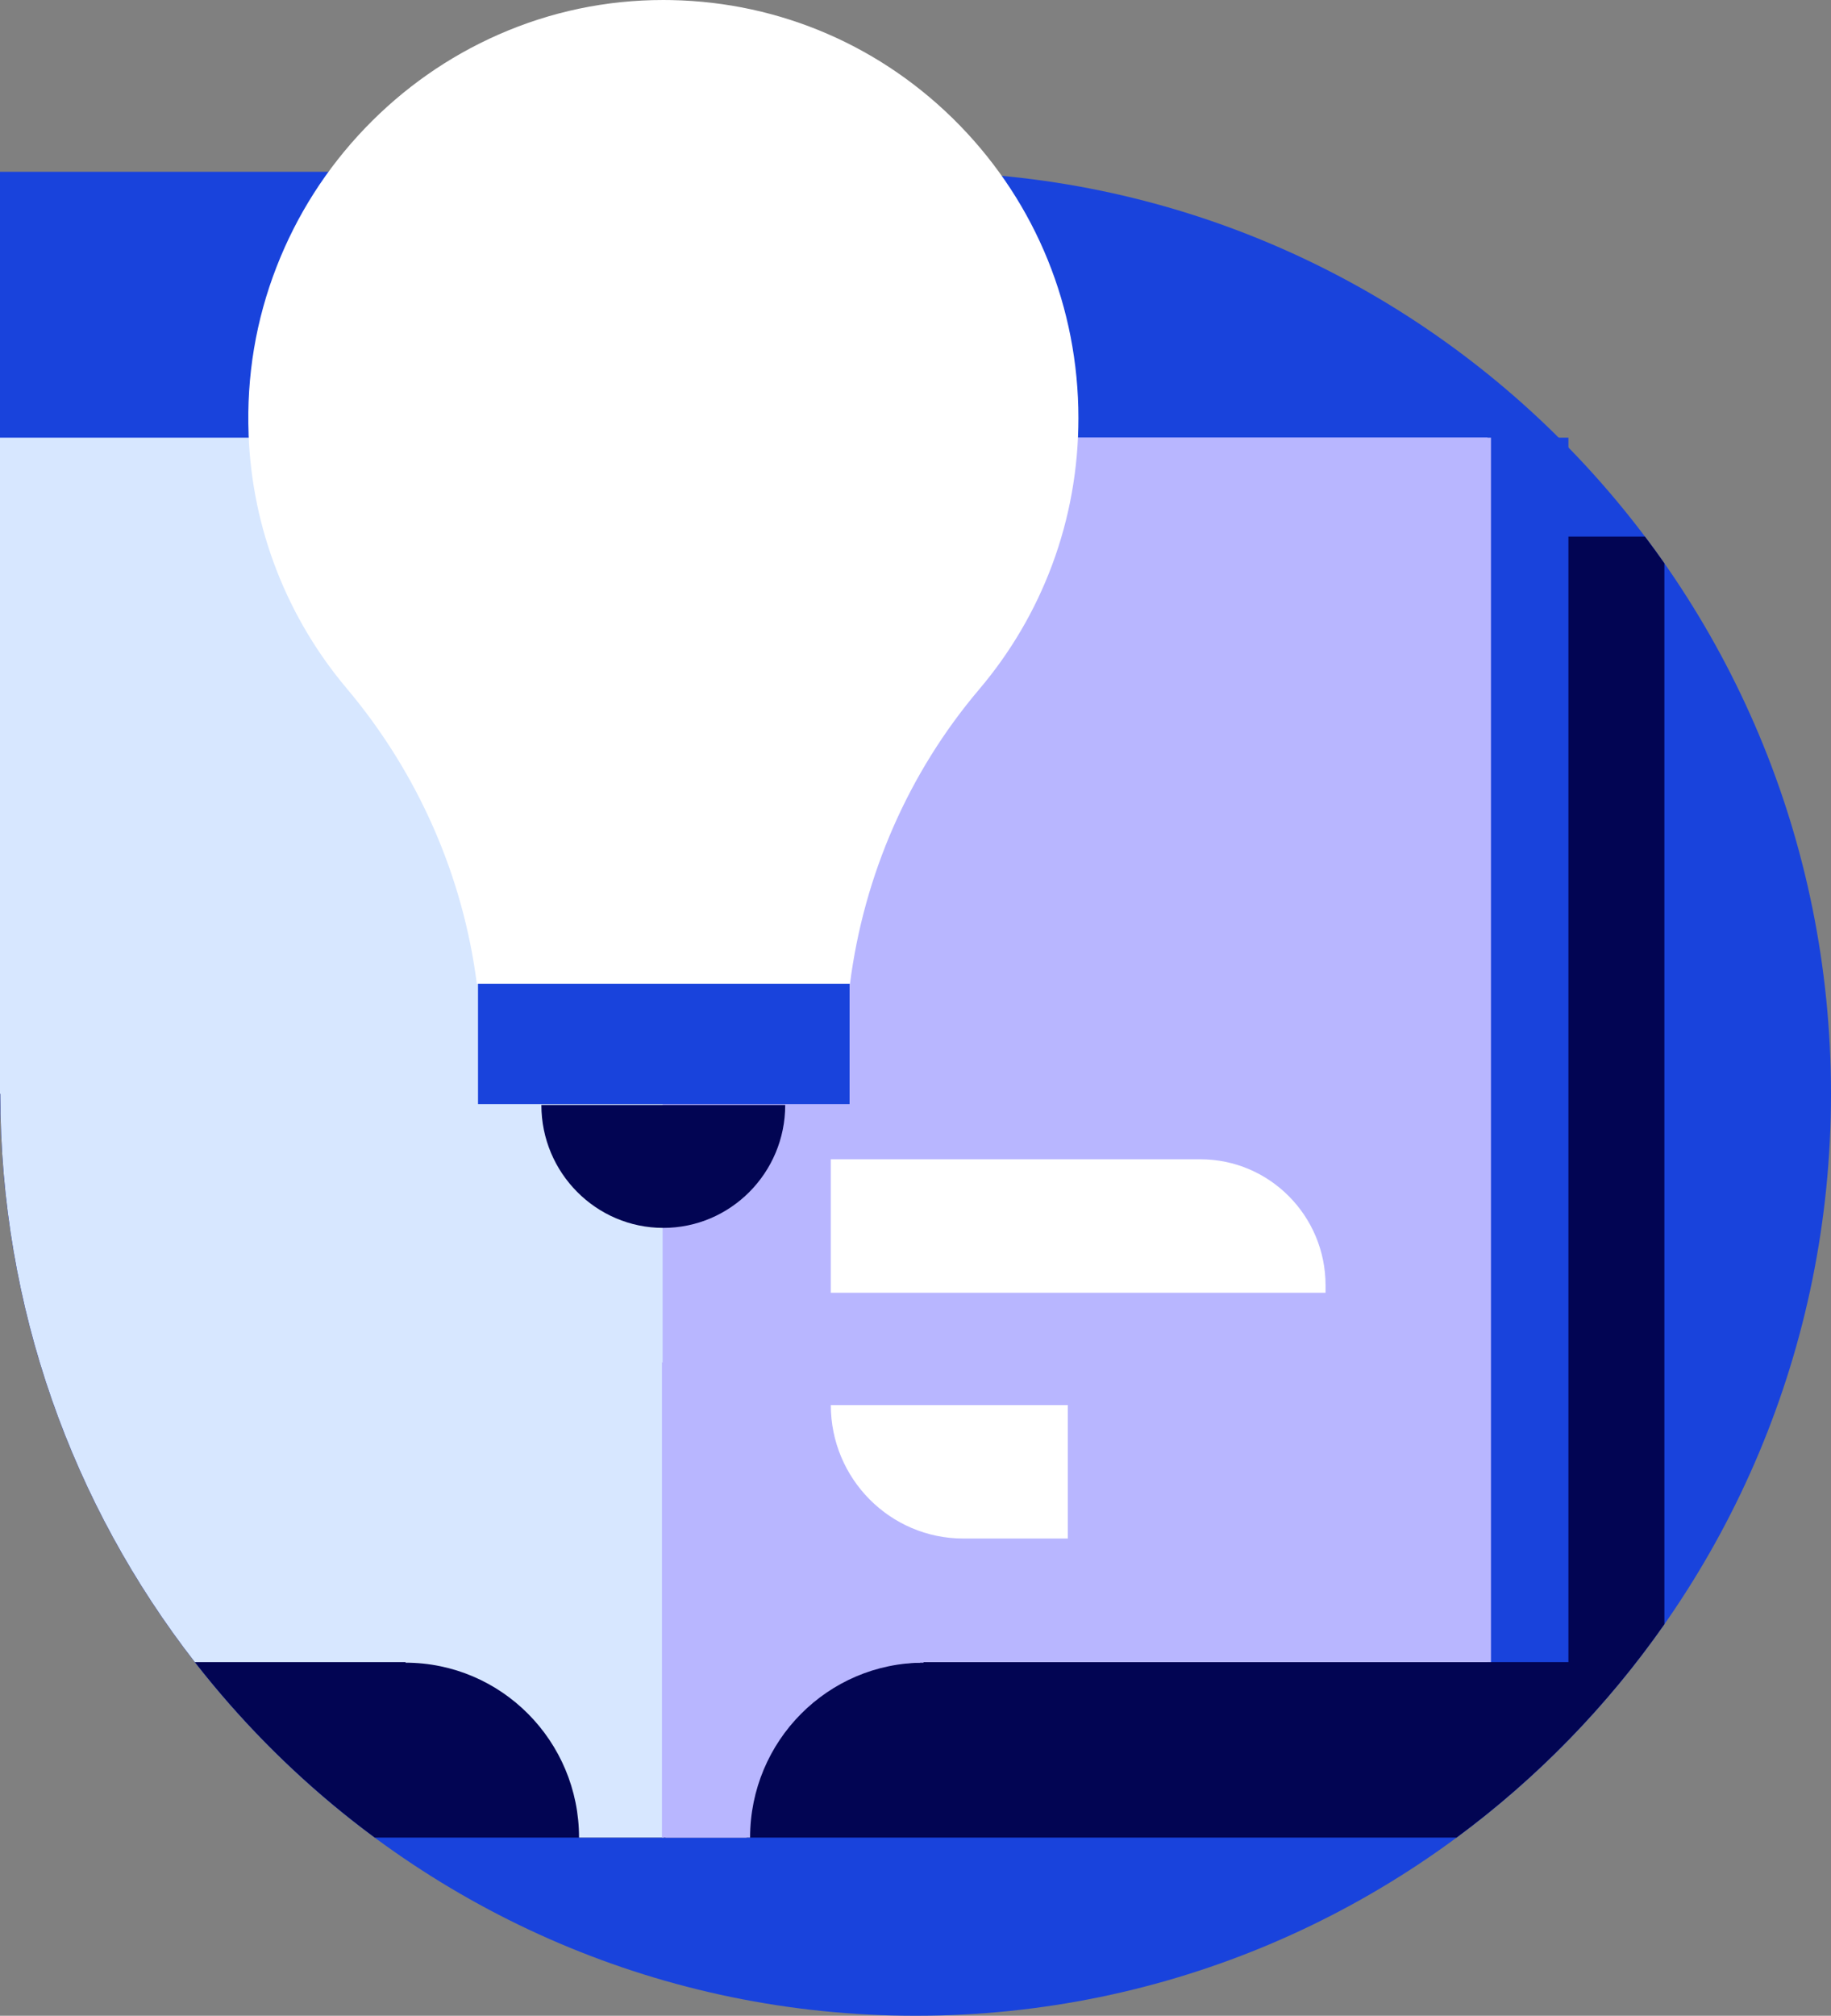 <svg width="149" height="164" viewBox="0 0 149 164" fill="none" xmlns="http://www.w3.org/2000/svg">
<rect x="0" y="0" width="149" height="164" fill="#808080" stroke="none"/>
<g id="guides" clip-path="url(#clip0_2305_18902)">
<path id="Vector" d="M0 88.99V13.979H74.488C74.488 13.979 74.505 13.979 74.512 13.979C115.65 13.979 149 47.563 149 88.99C149 130.416 115.65 164 74.512 164C33.374 164 0.024 130.416 0.024 88.99C0.024 88.99 0.007 88.99 0 88.99Z" fill="#1943DC"/>
<path id="Vector_2" d="M135.447 45.838C134.932 45.102 134.404 44.376 133.862 43.66H0V88.99C0.007 88.99 0.017 88.99 0.024 88.99C0.024 113.835 12.023 135.854 30.5 149.506H118.524C125.055 144.681 130.777 138.814 135.443 132.141V45.838H135.447Z" fill="#020553"/>
<path id="Vector_3" d="M47.12 149.506H54.011V110.811L53.96 110.869V35.609H0V88.99C0.007 88.99 0.017 88.99 0.024 88.99C0.024 106.436 5.939 122.489 15.856 135.23H33.025L32.988 135.274C40.792 135.274 47.12 141.647 47.12 149.506Z" fill="#D7E7FF"/>
<path id="Vector_4" d="M127.632 35.609H60.505V135.227H127.632V35.609Z" fill="#1943DC"/>
<path id="Vector_5" d="M53.919 110.869V35.609H121.047V135.23H74.854L74.891 135.274C67.087 135.274 60.759 141.647 60.759 149.506H53.868V110.811L53.919 110.869Z" fill="#B8B6FF"/>
<path id="Vector_6" d="M54.204 110.869V35.609H121.331V135.23H75.135L75.172 135.274C67.368 135.274 61.04 141.647 61.04 149.506H54.149V110.811L54.2 110.869H54.204Z" fill="#B8B6FF"/>
<g id="Group">
<path id="Vector_7" d="M67.608 94.319H97.684C103.305 94.319 107.869 98.915 107.869 104.575V105.178H67.608V94.322V94.319Z" fill="white"/>
<path id="Vector_8" d="M67.608 114.316H86.897V125.172H78.389C72.436 125.172 67.608 120.306 67.608 114.316Z" fill="white"/>
</g>
<g id="Group_2">
<path id="Vector_9" d="M43.941 79.678H38.9V89.828H43.941H64.097H69.135V79.678H64.097H43.941Z" fill="#1943DC"/>
<path id="Vector_10" d="M44.056 89.91C44.056 95.42 48.509 99.9 53.977 99.9C59.445 99.9 63.897 95.42 63.897 89.91V89.9H44.056V89.91Z" fill="#020553"/>
<path id="Vector_11" d="M20.227 35.32C20.369 39.179 21.151 42.943 22.55 46.506C23.907 49.96 25.81 53.158 28.211 56.005C34.017 62.896 37.681 71.263 38.801 80.033H69.169C70.3 71.205 73.933 62.862 79.682 56.084C82.238 53.07 84.233 49.67 85.611 45.981C87.036 42.163 87.757 38.139 87.757 34.014C87.757 25.043 84.321 16.584 78.084 10.184C71.851 3.795 63.528 0.181 54.647 0.007C54.427 0.003 54.204 0 53.984 0C49.331 0 44.822 0.944 40.583 2.806C36.479 4.61 32.815 7.181 29.683 10.45C26.555 13.72 24.144 17.505 22.512 21.695C20.819 26.035 20.054 30.618 20.23 35.316L20.227 35.32Z" fill="white"/>
</g>
</g>
<defs>
<clipPath id="clip0_2305_18902">
<rect width="149" height="164" fill="white"/>
</clipPath>
</defs>
</svg>
